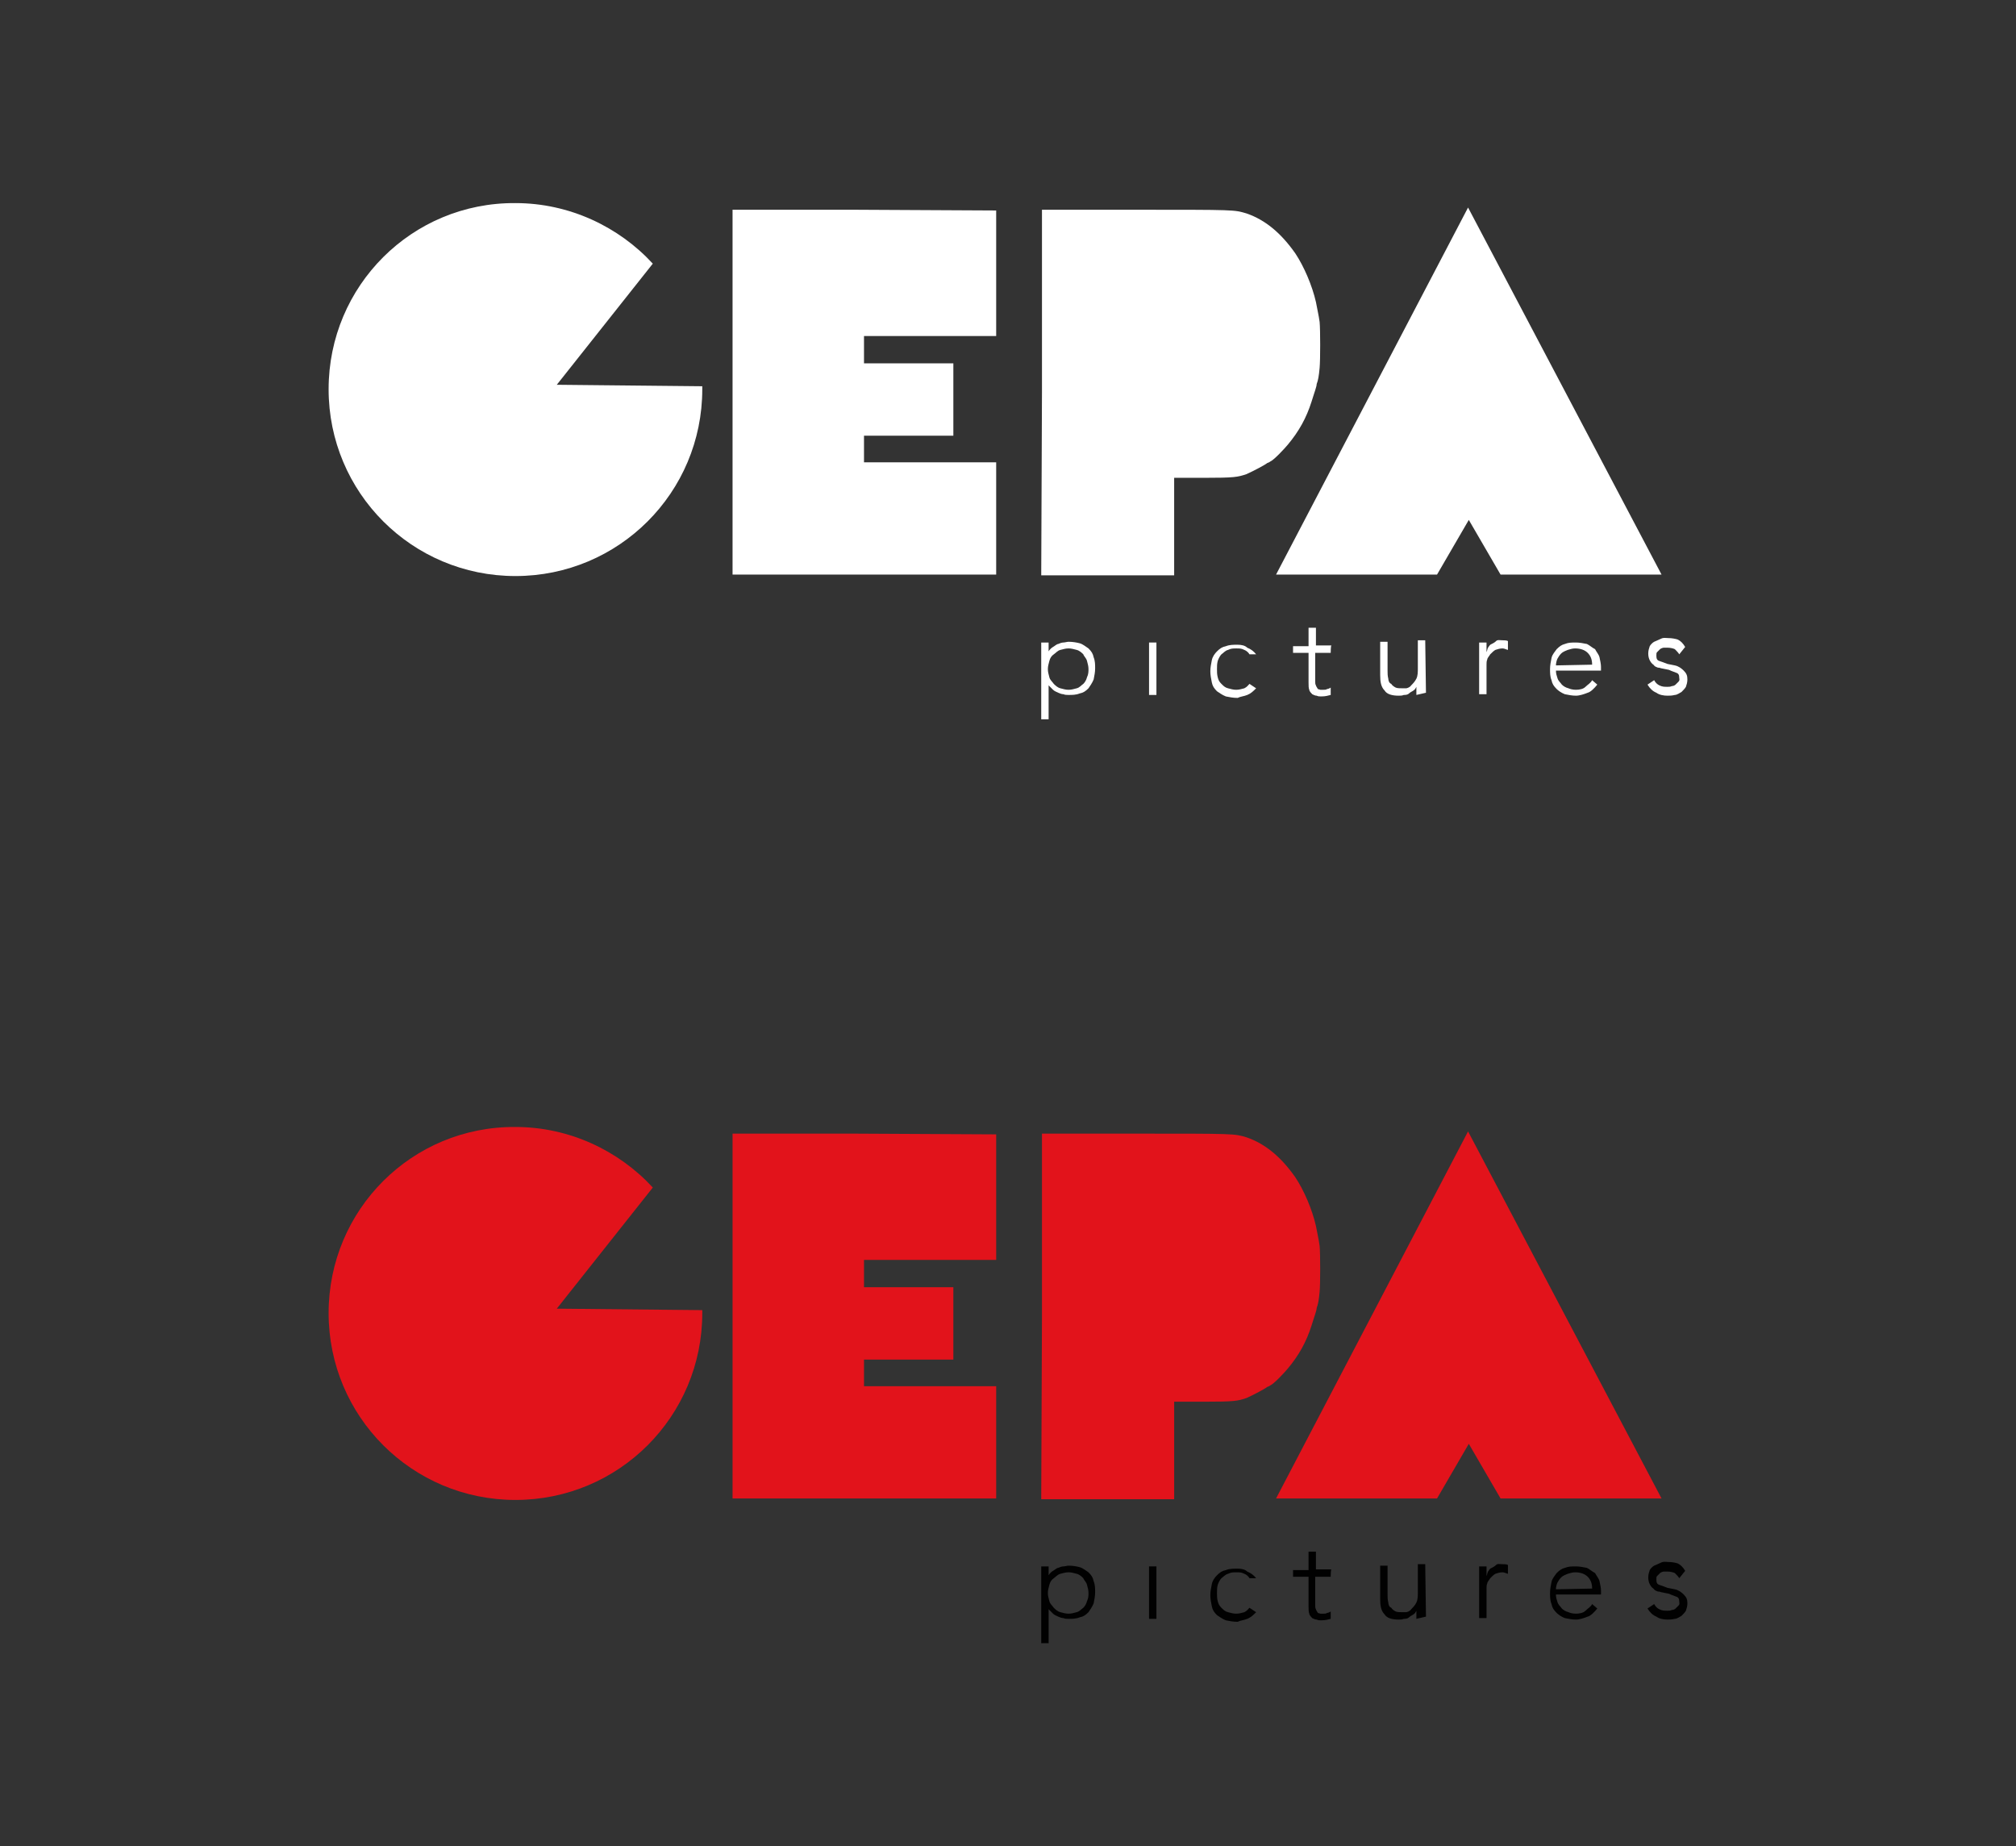 <?xml version="1.0" encoding="utf-8"?>
<!-- Generator: Adobe Illustrator 24.3.0, SVG Export Plug-In . SVG Version: 6.00 Build 0)  -->
<svg version="1.1" id="Ebene_1" xmlns="http://www.w3.org/2000/svg" xmlns:xlink="http://www.w3.org/1999/xlink" x="0px" y="0px"
	 viewBox="0 0 273 250" style="enable-background:new 0 0 273 250;" xml:space="preserve">
<rect x="0" y="0" width="273" height="250" fill="#333333" stroke="none"/>
<style type="text/css">
	.st0{display:none;fill:#FFFFFF;}
	.st1{fill:#E2131B;}
	.st2{fill:none;}
	.st3{fill:#010101;}
	.st4{fill:#FFFFFF;}
</style>
<rect y="125" class="st0" width="273" height="125"/>
<path class="st1" d="M141.1,178.2v-24.7h12.5c13.8,0,13.5,0,15.2,0.5c2.6,0.9,4.7,2.7,6.6,5.4c1.2,1.8,2.3,4.4,2.8,6.6
	c0.1,0.6,0.4,1.9,0.5,2.7c0.1,1.1,0.1,5.1,0,6.2c-0.1,1.1-0.2,1.7-0.4,2.2c0,0.2-0.1,0.5-0.1,0.5c-0.1,0.4-0.4,1.2-0.6,1.9
	c-0.7,2.2-1.7,4-3.2,5.8c-0.5,0.6-1.9,2.1-2.4,2.3c-0.1,0.1-0.4,0.2-0.4,0.2c-0.2,0.2-1.9,1.1-2.8,1.5c-1.2,0.4-1.6,0.5-5.8,0.5h-4
	v6.6v6.6h-9h-9L141.1,178.2L141.1,178.2z"/>
<line class="st2" x1="203.2" y1="202.9" x2="198.8" y2="195.5"/>
<polygon class="st1" points="198.9,195.5 203.2,202.9 225,202.9 198.8,153.2 172.8,202.9 194.6,202.9 "/>
<polygon class="st1" points="117,187.7 117,184.1 129.1,184.1 129.1,174.3 117,174.3 117,170.6 134.9,170.6 134.9,153.6 
	115.7,153.5 99.2,153.5 99.2,178.2 99.2,202.9 116.2,202.9 134.9,202.9 134.9,187.7 "/>
<path class="st1" d="M75.4,177.2l13-16.4c-4.6-5-11.3-8.2-18.6-8.2c-14-0.1-25.3,11.2-25.3,25.2s11.3,25.3,25.3,25.3
	s25.3-11.3,25.3-25.3c0-0.1,0-0.2,0-0.4L75.4,177.2z"/>
<g>
	<g>
		<path class="st3" d="M141,212.1h1v1.2l0,0c0.1-0.2,0.4-0.5,0.6-0.6c0.2-0.1,0.5-0.4,0.7-0.4c0.2-0.1,0.5-0.2,0.7-0.2
			s0.5-0.1,0.7-0.1c0.6,0,1.1,0.1,1.5,0.2c0.4,0.1,0.9,0.5,1.2,0.7c0.4,0.4,0.6,0.7,0.7,1.2c0.2,0.5,0.2,1,0.2,1.5s-0.1,1-0.2,1.5
			c-0.2,0.5-0.5,0.9-0.7,1.2c-0.4,0.4-0.7,0.6-1.2,0.7c-0.5,0.2-1,0.2-1.5,0.2c-0.2,0-0.5,0-0.7-0.1c-0.2,0-0.5-0.1-0.7-0.2
			c-0.2-0.1-0.5-0.2-0.7-0.4s-0.4-0.4-0.6-0.6l0,0v4.6h-1V212.1z M147.4,215.7c0-0.4-0.1-0.7-0.2-1.1c-0.1-0.4-0.4-0.6-0.5-0.9
			c-0.2-0.2-0.5-0.5-0.9-0.6s-0.7-0.2-1.1-0.2s-0.7,0.1-1.1,0.2c-0.4,0.1-0.6,0.4-0.9,0.6s-0.5,0.5-0.6,0.9s-0.2,0.7-0.2,1.1
			c0,0.4,0.1,0.7,0.2,1.1c0.1,0.4,0.4,0.6,0.6,0.9c0.2,0.2,0.5,0.5,0.9,0.6s0.7,0.2,1.1,0.2s0.7-0.1,1.1-0.2
			c0.4-0.1,0.6-0.4,0.9-0.6c0.2-0.2,0.4-0.5,0.5-0.9C147.4,216.4,147.4,216,147.4,215.7z"/>
		<path class="st3" d="M156.6,219.2h-1v-7.1h1V219.2z"/>
		<path class="st3" d="M169.2,213.7c-0.1-0.2-0.4-0.5-0.7-0.6c-0.4-0.2-0.6-0.2-1.1-0.2c-0.4,0-0.7,0-1.1,0.2
			c-0.4,0.1-0.6,0.4-0.9,0.6c-0.2,0.2-0.4,0.6-0.5,0.9c-0.1,0.4-0.1,0.7-0.1,1.1c0,0.4,0,0.7,0.1,1.1c0.1,0.4,0.2,0.6,0.5,0.9
			s0.5,0.5,0.9,0.6s0.7,0.2,1.1,0.2s0.7-0.1,1.1-0.2c0.4-0.2,0.5-0.4,0.7-0.6l0.9,0.6c-0.4,0.4-0.7,0.7-1.2,0.9s-0.9,0.2-1.3,0.4
			c-0.6,0-1.1-0.1-1.6-0.2c-0.5-0.2-0.9-0.5-1.2-0.7c-0.4-0.4-0.6-0.7-0.7-1.2s-0.2-1-0.2-1.5s0.1-1,0.2-1.5s0.4-0.9,0.7-1.2
			c0.4-0.4,0.7-0.6,1.2-0.7c0.5-0.2,1-0.2,1.6-0.2c0.5,0,1,0.1,1.3,0.4c0.5,0.2,0.9,0.5,1.2,0.9H169.2z"/>
		<path class="st3" d="M191.8,219.2c0-0.2,0-1,0-1.1l0,0c-0.1,0.2-0.2,0.4-0.4,0.5c-0.1,0.1-0.4,0.2-0.6,0.4
			c-0.2,0.2-0.5,0.2-0.7,0.2c-0.2,0.1-0.5,0.1-0.7,0.1c-0.9,0-1.6-0.2-1.9-0.7c-0.5-0.5-0.6-1.2-0.6-2.1V212h1v3.9
			c0,0.4,0,0.7,0.1,1.1c0,0.2,0.1,0.6,0.4,0.7c0.1,0.2,0.4,0.4,0.6,0.5c0.2,0.1,0.6,0.1,1,0.1c0,0,0.2,0,0.4,0
			c0.1,0,0.5-0.1,0.7-0.4c0.2-0.2,0.5-0.5,0.7-0.9s0.2-0.9,0.2-1.5v-3.7h1l0.1,7.1L191.8,219.2z"/>
		<path class="st3" d="M200.3,212.1h1v1.3l0,0c0.1-0.2,0.1-0.4,0.2-0.6c0.1-0.1,0.2-0.4,0.5-0.5c0.2-0.1,0.4-0.2,0.6-0.4
			c0.2-0.2,0.5-0.1,0.9-0.1c0.2,0,0.5,0,0.7,0.1v1.2c-0.1,0-0.5-0.2-0.7-0.2c-0.4,0-0.7,0.1-1,0.2c-0.2,0.1-0.5,0.4-0.7,0.6
			c-0.1,0.2-0.4,0.5-0.4,0.7c-0.1,0.2-0.1,0.5-0.1,0.7v4h-1V212.1z"/>
		<path class="st3" d="M210.7,215.9c0,0.4,0.1,0.7,0.2,1c0.1,0.4,0.4,0.6,0.6,0.9c0.2,0.2,0.5,0.4,0.9,0.5c0.2,0.1,0.6,0.2,1,0.2
			c0.5,0,1-0.1,1.3-0.4s0.7-0.5,0.9-0.9l0.7,0.6c-0.4,0.5-0.9,1-1.3,1.1c-0.5,0.2-1.1,0.4-1.6,0.4s-1-0.1-1.5-0.2
			c-0.5-0.2-0.9-0.5-1.1-0.7c-0.4-0.4-0.6-0.7-0.7-1.2c-0.2-0.5-0.2-1-0.2-1.5s0.1-1,0.2-1.5c0.1-0.5,0.5-0.9,0.7-1.2
			c0.4-0.4,0.7-0.6,1.1-0.7c0.5-0.2,0.9-0.2,1.5-0.2c0.5,0,1,0.1,1.5,0.2c0.4,0.2,0.7,0.5,1.1,0.7c0.2,0.4,0.5,0.7,0.6,1.1
			c0.1,0.5,0.2,0.9,0.2,1.3v0.5L210.7,215.9L210.7,215.9z M215.6,215.1c0-0.7-0.2-1.2-0.6-1.6c-0.4-0.4-1-0.6-1.7-0.6
			c-0.4,0-0.6,0.1-1,0.2c-0.2,0.1-0.6,0.2-0.9,0.5c-0.2,0.2-0.4,0.5-0.5,0.7s-0.2,0.6-0.2,0.9L215.6,215.1L215.6,215.1z"/>
		<path class="st3" d="M227.4,213.7c-0.1-0.2-0.4-0.5-0.6-0.7c-0.2-0.1-0.6-0.2-1-0.2c-0.1,0-0.4,0-0.5,0s-0.4,0.1-0.5,0.2
			c-0.1,0.1-0.2,0.2-0.4,0.4c-0.1,0.1-0.1,0.2-0.1,0.5c0,0.4,0.1,0.6,0.4,0.7c0.3,0.1,0.6,0.2,1.1,0.4l1,0.2
			c0.5,0.1,0.9,0.4,1.2,0.7c0.4,0.4,0.5,0.7,0.5,1.2c0,0.4-0.1,0.7-0.2,1c-0.1,0.2-0.4,0.5-0.6,0.7c-0.2,0.1-0.6,0.4-0.9,0.4
			c-0.4,0.1-0.7,0.1-1,0.1c-0.5,0-1.1-0.1-1.5-0.4c-0.5-0.2-0.9-0.6-1.2-1.1l0.9-0.6c0.2,0.4,0.5,0.6,0.7,0.7
			c0.4,0.2,0.7,0.2,1.1,0.2c0.2,0,0.4,0,0.6-0.1c0.2,0,0.4-0.1,0.5-0.2c0.1-0.1,0.2-0.2,0.4-0.4s0.1-0.4,0.1-0.5
			c0-0.4-0.1-0.6-0.4-0.7c-0.2-0.1-0.6-0.2-1-0.4l-1-0.2c-0.1,0-0.2-0.1-0.5-0.1c-0.2-0.1-0.4-0.1-0.6-0.4c-0.2-0.1-0.4-0.4-0.5-0.6
			s-0.2-0.5-0.2-0.9s0.1-0.7,0.2-1c0.1-0.2,0.4-0.5,0.6-0.6c0.2-0.1,0.5-0.2,0.9-0.4s0.6-0.1,1-0.1c0.5,0,1,0.1,1.3,0.2
			c0.4,0.2,0.7,0.5,1,1L227.4,213.7z"/>
	</g>
</g>
<path class="st3" d="M180.2,213.5h-2.1v3.8c0,0.2,0,0.5,0.1,0.6c0,0.1,0.1,0.2,0.2,0.4c0.1,0.2,0.2,0.1,0.4,0.2c0.1,0,0.2,0,0.4,0
	s0.4,0,0.5-0.1c0.1,0,0.4-0.1,0.5-0.2v1c-0.4,0.1-0.7,0.2-1.3,0.2c-0.2,0-0.4,0-0.6-0.1c-0.2,0-0.4-0.1-0.6-0.2
	c-0.1-0.1-0.4-0.4-0.4-0.6c-0.1-0.2-0.1-0.6-0.1-1v-4h-2.1v-0.9h2.1v-2.5h1v2.4h2.1C180.2,212.5,180.2,213.5,180.2,213.5z"/>
<path class="st4" d="M141.1,53.1V28.4h12.5c13.8,0,13.5,0,15.2,0.5c2.6,0.9,4.7,2.7,6.6,5.4c1.2,1.8,2.3,4.4,2.8,6.6
	c0.1,0.6,0.4,1.9,0.5,2.7c0.1,1.1,0.1,5.1,0,6.2c-0.1,1.1-0.2,1.7-0.4,2.2c0,0.2-0.1,0.5-0.1,0.5c-0.1,0.4-0.4,1.2-0.6,1.9
	c-0.7,2.2-1.7,4-3.2,5.8c-0.5,0.6-1.9,2.1-2.4,2.3c-0.1,0.1-0.4,0.2-0.4,0.2c-0.2,0.2-1.9,1.1-2.8,1.5c-1.2,0.4-1.6,0.5-5.8,0.5h-4
	v6.6v6.6h-9h-9L141.1,53.1L141.1,53.1z"/>
<line class="st4" x1="203.2" y1="77.8" x2="198.8" y2="70.4"/>
<polygon class="st4" points="198.9,70.4 203.2,77.8 225,77.8 198.8,28.1 172.8,77.8 194.6,77.8 "/>
<polygon class="st4" points="117,62.6 117,59 129.1,59 129.1,49.2 117,49.2 117,45.5 134.9,45.5 134.9,28.5 115.7,28.4 99.2,28.4 
	99.2,53.1 99.2,77.8 116.2,77.8 134.9,77.8 134.9,62.6 "/>
<path class="st4" d="M75.4,52.1l13-16.4c-4.6-5-11.3-8.2-18.6-8.2c-14-0.1-25.3,11.2-25.3,25.2S55.8,78,69.8,78s25.3-11.3,25.3-25.3
	c0-0.1,0-0.2,0-0.4L75.4,52.1z"/>
<g>
	<g>
		<path class="st4" d="M141,87h1v1.2l0,0c0.1-0.2,0.4-0.5,0.6-0.6c0.2-0.1,0.5-0.4,0.7-0.4c0.2-0.1,0.5-0.2,0.7-0.2s0.5-0.1,0.7-0.1
			c0.6,0,1.1,0.1,1.5,0.2c0.4,0.1,0.9,0.5,1.2,0.7c0.4,0.4,0.6,0.7,0.7,1.2c0.2,0.5,0.2,1,0.2,1.5s-0.1,1-0.2,1.5
			c-0.2,0.5-0.5,0.9-0.7,1.2c-0.4,0.4-0.7,0.6-1.2,0.7c-0.5,0.2-1,0.2-1.5,0.2c-0.2,0-0.5,0-0.7-0.1c-0.2,0-0.5-0.1-0.7-0.2
			c-0.2-0.1-0.5-0.2-0.7-0.4s-0.4-0.4-0.6-0.6l0,0v4.6h-1V87z M147.4,90.6c0-0.4-0.1-0.7-0.2-1.1c-0.1-0.4-0.4-0.6-0.5-0.9
			c-0.2-0.2-0.5-0.5-0.9-0.6s-0.7-0.2-1.1-0.2s-0.7,0.1-1.1,0.2c-0.4,0.1-0.6,0.4-0.9,0.6s-0.5,0.5-0.6,0.9s-0.2,0.7-0.2,1.1
			c0,0.4,0.1,0.7,0.2,1.1c0.1,0.4,0.4,0.6,0.6,0.9c0.2,0.2,0.5,0.5,0.9,0.6s0.7,0.2,1.1,0.2s0.7-0.1,1.1-0.2
			c0.4-0.1,0.6-0.4,0.9-0.6c0.2-0.2,0.4-0.5,0.5-0.9C147.4,91.3,147.4,90.9,147.4,90.6z"/>
		<path class="st4" d="M156.6,94.1h-1V87h1V94.1z"/>
		<path class="st4" d="M169.2,88.6c-0.1-0.2-0.4-0.5-0.7-0.6c-0.4-0.2-0.6-0.2-1.1-0.2c-0.4,0-0.7,0-1.1,0.2
			c-0.4,0.1-0.6,0.4-0.9,0.6c-0.2,0.2-0.4,0.6-0.5,0.9c-0.1,0.4-0.1,0.7-0.1,1.1c0,0.4,0,0.7,0.1,1.1c0.1,0.4,0.2,0.6,0.5,0.9
			s0.5,0.5,0.9,0.6s0.7,0.2,1.1,0.2s0.7-0.1,1.1-0.2c0.4-0.2,0.5-0.4,0.7-0.6l0.9,0.6c-0.4,0.4-0.7,0.7-1.2,0.9s-0.9,0.2-1.3,0.4
			c-0.6,0-1.1-0.1-1.6-0.2c-0.5-0.2-0.9-0.5-1.2-0.7c-0.4-0.4-0.6-0.7-0.7-1.2s-0.2-1-0.2-1.5s0.1-1,0.2-1.5s0.4-0.9,0.7-1.2
			c0.4-0.4,0.7-0.6,1.2-0.7c0.5-0.2,1-0.2,1.6-0.2c0.5,0,1,0.1,1.3,0.4c0.5,0.2,0.9,0.5,1.2,0.9H169.2z"/>
		<path class="st4" d="M191.8,94.1c0-0.2,0-1,0-1.1l0,0c-0.1,0.2-0.2,0.4-0.4,0.5c-0.1,0.1-0.4,0.2-0.6,0.4
			c-0.2,0.2-0.5,0.2-0.7,0.2c-0.2,0.1-0.5,0.1-0.7,0.1c-0.9,0-1.6-0.2-1.9-0.7c-0.5-0.5-0.6-1.2-0.6-2.1v-4.5h1v3.9
			c0,0.4,0,0.7,0.1,1.1c0,0.2,0.1,0.6,0.4,0.7c0.1,0.2,0.4,0.4,0.6,0.5c0.2,0.1,0.6,0.1,1,0.1c0,0,0.2,0,0.4,0
			c0.1,0,0.5-0.1,0.7-0.4c0.2-0.2,0.5-0.5,0.7-0.9s0.2-0.9,0.2-1.5v-3.7h1l0.1,7.1L191.8,94.1z"/>
		<path class="st4" d="M200.3,87h1v1.3l0,0c0.1-0.2,0.1-0.4,0.2-0.6c0.1-0.1,0.2-0.4,0.5-0.5c0.2-0.1,0.4-0.2,0.6-0.4
			c0.2-0.2,0.5-0.1,0.9-0.1c0.2,0,0.5,0,0.7,0.1V88c-0.1,0-0.5-0.2-0.7-0.2c-0.4,0-0.7,0.1-1,0.2c-0.2,0.1-0.5,0.4-0.7,0.6
			c-0.1,0.2-0.4,0.5-0.4,0.7c-0.1,0.2-0.1,0.5-0.1,0.7v4h-1V87z"/>
		<path class="st4" d="M210.7,90.8c0,0.4,0.1,0.7,0.2,1c0.1,0.4,0.4,0.6,0.6,0.9c0.2,0.2,0.5,0.4,0.9,0.5c0.2,0.1,0.6,0.2,1,0.2
			c0.5,0,1-0.1,1.3-0.4s0.7-0.5,0.9-0.9l0.7,0.6c-0.4,0.5-0.9,1-1.3,1.1c-0.5,0.2-1.1,0.4-1.6,0.4s-1-0.1-1.5-0.2
			c-0.5-0.2-0.9-0.5-1.1-0.7c-0.4-0.4-0.6-0.7-0.7-1.2c-0.2-0.5-0.2-1-0.2-1.5s0.1-1,0.2-1.5c0.1-0.5,0.5-0.9,0.7-1.2
			c0.4-0.4,0.7-0.6,1.1-0.7c0.5-0.2,0.9-0.2,1.5-0.2c0.5,0,1,0.1,1.5,0.2c0.4,0.2,0.7,0.5,1.1,0.7c0.2,0.4,0.5,0.7,0.6,1.1
			c0.1,0.5,0.2,0.9,0.2,1.3v0.5L210.7,90.8L210.7,90.8z M215.6,90c0-0.7-0.2-1.2-0.6-1.6c-0.4-0.4-1-0.6-1.7-0.6
			c-0.4,0-0.6,0.1-1,0.2c-0.2,0.1-0.6,0.2-0.9,0.5c-0.2,0.2-0.4,0.5-0.5,0.7s-0.2,0.6-0.2,0.9L215.6,90L215.6,90z"/>
		<path class="st4" d="M227.4,88.6c-0.1-0.2-0.4-0.5-0.6-0.7c-0.2-0.1-0.6-0.2-1-0.2c-0.1,0-0.4,0-0.5,0s-0.4,0.1-0.5,0.2
			c-0.1,0.1-0.2,0.2-0.4,0.4c-0.1,0.1-0.1,0.2-0.1,0.5c0,0.4,0.1,0.6,0.4,0.7c0.3,0.1,0.6,0.2,1.1,0.4l1,0.2
			c0.5,0.1,0.9,0.4,1.2,0.7c0.4,0.4,0.5,0.7,0.5,1.2c0,0.4-0.1,0.7-0.2,1c-0.1,0.2-0.4,0.5-0.6,0.7c-0.2,0.1-0.6,0.4-0.9,0.4
			c-0.4,0.1-0.7,0.1-1,0.1c-0.5,0-1.1-0.1-1.5-0.4c-0.5-0.2-0.9-0.6-1.2-1.1l0.9-0.6c0.2,0.4,0.5,0.6,0.7,0.7
			c0.4,0.2,0.7,0.2,1.1,0.2c0.2,0,0.4,0,0.6-0.1c0.2,0,0.4-0.1,0.5-0.2c0.1-0.1,0.2-0.2,0.4-0.4s0.1-0.4,0.1-0.5
			c0-0.4-0.1-0.6-0.4-0.7c-0.2-0.1-0.6-0.2-1-0.4l-1-0.2c-0.1,0-0.2-0.1-0.5-0.1c-0.2-0.1-0.4-0.1-0.6-0.4c-0.2-0.1-0.4-0.4-0.5-0.6
			s-0.2-0.5-0.2-0.9s0.1-0.7,0.2-1c0.1-0.2,0.4-0.5,0.6-0.6c0.2-0.1,0.5-0.2,0.9-0.4s0.6-0.1,1-0.1c0.5,0,1,0.1,1.3,0.2
			c0.4,0.2,0.7,0.5,1,1L227.4,88.6z"/>
	</g>
</g>
<path class="st4" d="M180.2,88.4h-2.1v3.8c0,0.2,0,0.5,0.1,0.6c0,0.1,0.1,0.2,0.2,0.4c0.1,0.2,0.2,0.1,0.4,0.2c0.1,0,0.2,0,0.4,0
	s0.4,0,0.5-0.1c0.1,0,0.4-0.1,0.5-0.2v1c-0.4,0.1-0.7,0.2-1.3,0.2c-0.2,0-0.4,0-0.6-0.1c-0.2,0-0.4-0.1-0.6-0.2
	c-0.1-0.1-0.4-0.4-0.4-0.6c-0.1-0.2-0.1-0.6-0.1-1v-4h-2.1v-0.9h2.1V85h1v2.4h2.1C180.2,87.4,180.2,88.4,180.2,88.4z"/>
</svg>
